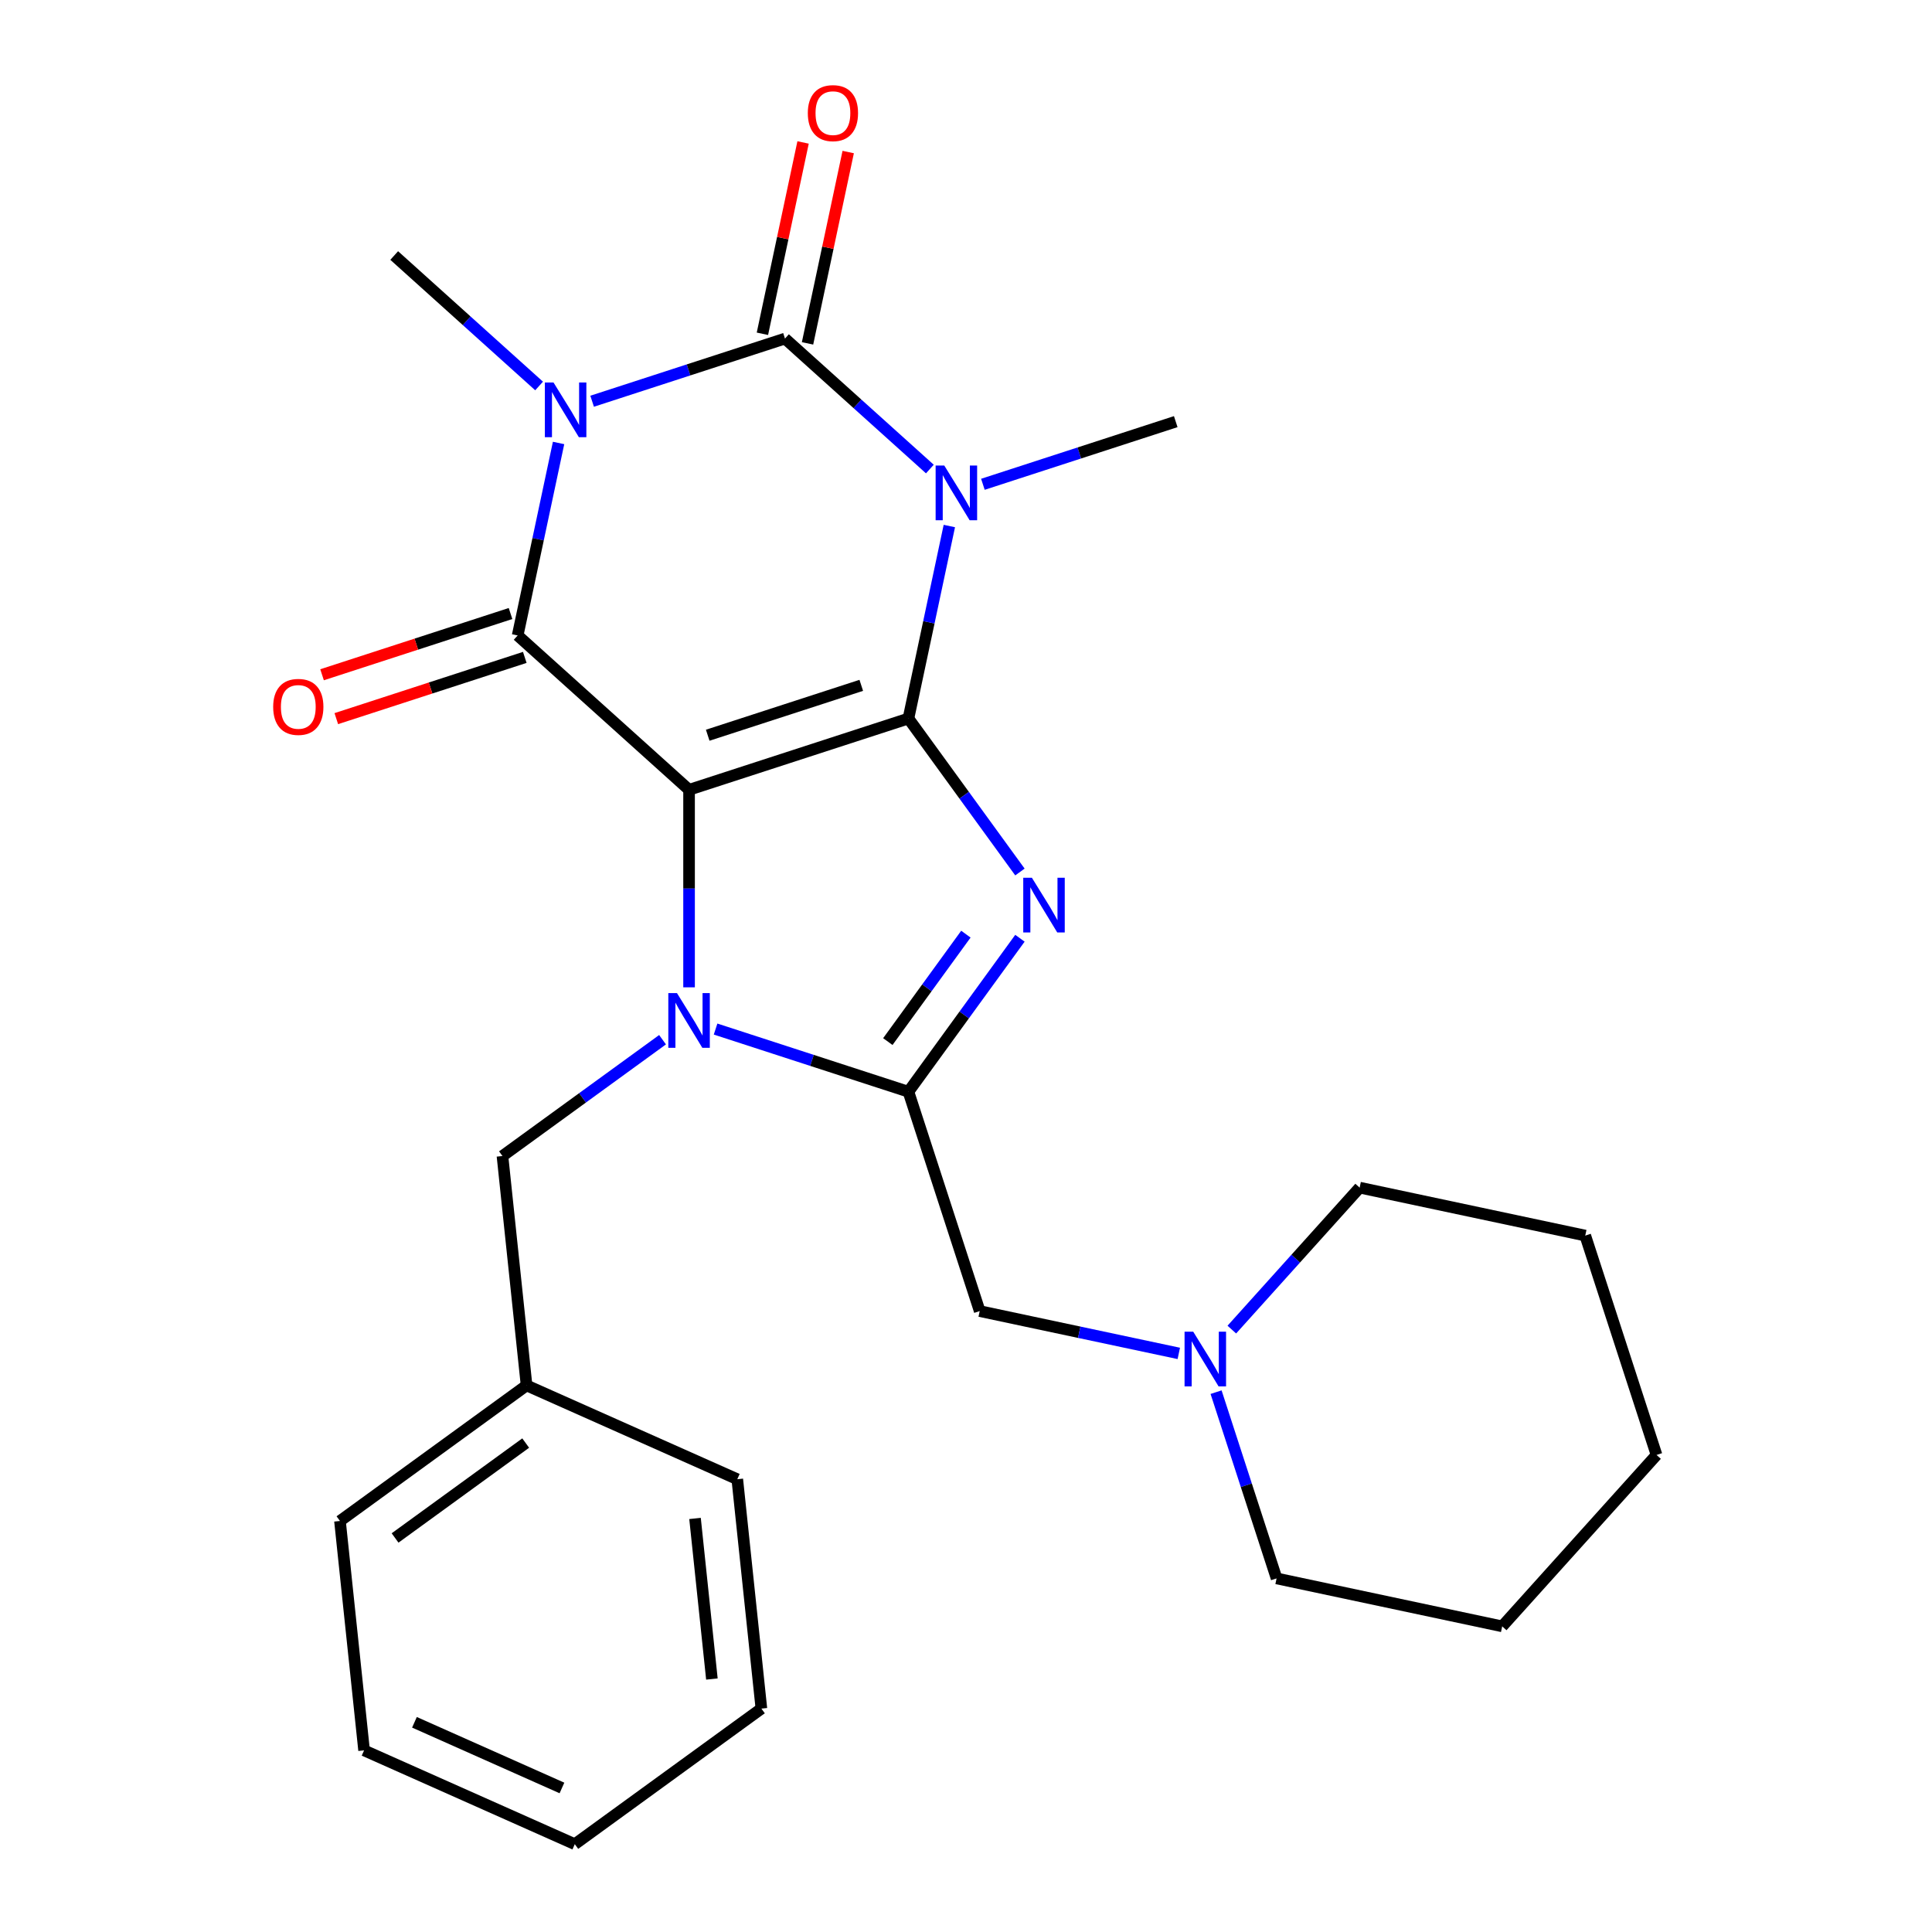 <?xml version='1.0' encoding='iso-8859-1'?>
<svg version='1.1' baseProfile='full'
              xmlns='http://www.w3.org/2000/svg'
                      xmlns:rdkit='http://www.rdkit.org/xml'
                      xmlns:xlink='http://www.w3.org/1999/xlink'
                  xml:space='preserve'
width='1000px' height='1000px' viewBox='0 0 1000 1000'>
<!-- END OF HEADER -->
<rect style='opacity:1.0;fill:#FFFFFF;stroke:none' width='1000' height='1000' x='0' y='0'> </rect>
<path class='bond-0' d='M 356.658,408.797 L 470.2,371.905' style='fill:none;fill-rule:evenodd;stroke:#000000;stroke-width:6px;stroke-linecap:butt;stroke-linejoin:miter;stroke-opacity:1' />
<path class='bond-0' d='M 366.311,380.555 L 445.79,354.731' style='fill:none;fill-rule:evenodd;stroke:#000000;stroke-width:6px;stroke-linecap:butt;stroke-linejoin:miter;stroke-opacity:1' />
<path class='bond-3' d='M 356.658,408.797 L 356.658,459.917' style='fill:none;fill-rule:evenodd;stroke:#000000;stroke-width:6px;stroke-linecap:butt;stroke-linejoin:miter;stroke-opacity:1' />
<path class='bond-3' d='M 356.658,459.917 L 356.658,511.037' style='fill:none;fill-rule:evenodd;stroke:#0000FF;stroke-width:6px;stroke-linecap:butt;stroke-linejoin:miter;stroke-opacity:1' />
<path class='bond-5' d='M 356.658,408.797 L 267.939,328.913' style='fill:none;fill-rule:evenodd;stroke:#000000;stroke-width:6px;stroke-linecap:butt;stroke-linejoin:miter;stroke-opacity:1' />
<path class='bond-1' d='M 470.2,371.905 L 480.788,322.09' style='fill:none;fill-rule:evenodd;stroke:#000000;stroke-width:6px;stroke-linecap:butt;stroke-linejoin:miter;stroke-opacity:1' />
<path class='bond-1' d='M 480.788,322.09 L 491.377,272.274' style='fill:none;fill-rule:evenodd;stroke:#0000FF;stroke-width:6px;stroke-linecap:butt;stroke-linejoin:miter;stroke-opacity:1' />
<path class='bond-6' d='M 470.2,371.905 L 499.058,411.625' style='fill:none;fill-rule:evenodd;stroke:#000000;stroke-width:6px;stroke-linecap:butt;stroke-linejoin:miter;stroke-opacity:1' />
<path class='bond-6' d='M 499.058,411.625 L 527.916,451.345' style='fill:none;fill-rule:evenodd;stroke:#0000FF;stroke-width:6px;stroke-linecap:butt;stroke-linejoin:miter;stroke-opacity:1' />
<path class='bond-13' d='M 508.746,250.67 L 558.654,234.454' style='fill:none;fill-rule:evenodd;stroke:#0000FF;stroke-width:6px;stroke-linecap:butt;stroke-linejoin:miter;stroke-opacity:1' />
<path class='bond-13' d='M 558.654,234.454 L 608.563,218.238' style='fill:none;fill-rule:evenodd;stroke:#000000;stroke-width:6px;stroke-linecap:butt;stroke-linejoin:miter;stroke-opacity:1' />
<path class='bond-27' d='M 481.297,242.772 L 443.799,209.009' style='fill:none;fill-rule:evenodd;stroke:#0000FF;stroke-width:6px;stroke-linecap:butt;stroke-linejoin:miter;stroke-opacity:1' />
<path class='bond-27' d='M 443.799,209.009 L 406.301,175.246' style='fill:none;fill-rule:evenodd;stroke:#000000;stroke-width:6px;stroke-linecap:butt;stroke-linejoin:miter;stroke-opacity:1' />
<path class='bond-2' d='M 289.116,229.282 L 278.527,279.098' style='fill:none;fill-rule:evenodd;stroke:#0000FF;stroke-width:6px;stroke-linecap:butt;stroke-linejoin:miter;stroke-opacity:1' />
<path class='bond-2' d='M 278.527,279.098 L 267.939,328.913' style='fill:none;fill-rule:evenodd;stroke:#000000;stroke-width:6px;stroke-linecap:butt;stroke-linejoin:miter;stroke-opacity:1' />
<path class='bond-4' d='M 306.485,207.678 L 356.393,191.462' style='fill:none;fill-rule:evenodd;stroke:#0000FF;stroke-width:6px;stroke-linecap:butt;stroke-linejoin:miter;stroke-opacity:1' />
<path class='bond-4' d='M 356.393,191.462 L 406.301,175.246' style='fill:none;fill-rule:evenodd;stroke:#000000;stroke-width:6px;stroke-linecap:butt;stroke-linejoin:miter;stroke-opacity:1' />
<path class='bond-14' d='M 279.035,199.78 L 241.538,166.017' style='fill:none;fill-rule:evenodd;stroke:#0000FF;stroke-width:6px;stroke-linecap:butt;stroke-linejoin:miter;stroke-opacity:1' />
<path class='bond-14' d='M 241.538,166.017 L 204.04,132.254' style='fill:none;fill-rule:evenodd;stroke:#000000;stroke-width:6px;stroke-linecap:butt;stroke-linejoin:miter;stroke-opacity:1' />
<path class='bond-7' d='M 370.383,532.641 L 420.291,548.857' style='fill:none;fill-rule:evenodd;stroke:#0000FF;stroke-width:6px;stroke-linecap:butt;stroke-linejoin:miter;stroke-opacity:1' />
<path class='bond-7' d='M 420.291,548.857 L 470.2,565.073' style='fill:none;fill-rule:evenodd;stroke:#000000;stroke-width:6px;stroke-linecap:butt;stroke-linejoin:miter;stroke-opacity:1' />
<path class='bond-9' d='M 342.934,538.153 L 301.504,568.254' style='fill:none;fill-rule:evenodd;stroke:#0000FF;stroke-width:6px;stroke-linecap:butt;stroke-linejoin:miter;stroke-opacity:1' />
<path class='bond-9' d='M 301.504,568.254 L 260.074,598.354' style='fill:none;fill-rule:evenodd;stroke:#000000;stroke-width:6px;stroke-linecap:butt;stroke-linejoin:miter;stroke-opacity:1' />
<path class='bond-11' d='M 417.979,177.728 L 428.504,128.212' style='fill:none;fill-rule:evenodd;stroke:#000000;stroke-width:6px;stroke-linecap:butt;stroke-linejoin:miter;stroke-opacity:1' />
<path class='bond-11' d='M 428.504,128.212 L 439.029,78.697' style='fill:none;fill-rule:evenodd;stroke:#FF0000;stroke-width:6px;stroke-linecap:butt;stroke-linejoin:miter;stroke-opacity:1' />
<path class='bond-11' d='M 394.624,172.764 L 405.149,123.248' style='fill:none;fill-rule:evenodd;stroke:#000000;stroke-width:6px;stroke-linecap:butt;stroke-linejoin:miter;stroke-opacity:1' />
<path class='bond-11' d='M 405.149,123.248 L 415.673,73.733' style='fill:none;fill-rule:evenodd;stroke:#FF0000;stroke-width:6px;stroke-linecap:butt;stroke-linejoin:miter;stroke-opacity:1' />
<path class='bond-12' d='M 264.249,317.559 L 215.471,333.408' style='fill:none;fill-rule:evenodd;stroke:#000000;stroke-width:6px;stroke-linecap:butt;stroke-linejoin:miter;stroke-opacity:1' />
<path class='bond-12' d='M 215.471,333.408 L 166.693,349.257' style='fill:none;fill-rule:evenodd;stroke:#FF0000;stroke-width:6px;stroke-linecap:butt;stroke-linejoin:miter;stroke-opacity:1' />
<path class='bond-12' d='M 271.628,340.267 L 222.849,356.116' style='fill:none;fill-rule:evenodd;stroke:#000000;stroke-width:6px;stroke-linecap:butt;stroke-linejoin:miter;stroke-opacity:1' />
<path class='bond-12' d='M 222.849,356.116 L 174.071,371.965' style='fill:none;fill-rule:evenodd;stroke:#FF0000;stroke-width:6px;stroke-linecap:butt;stroke-linejoin:miter;stroke-opacity:1' />
<path class='bond-26' d='M 527.916,485.634 L 499.058,525.354' style='fill:none;fill-rule:evenodd;stroke:#0000FF;stroke-width:6px;stroke-linecap:butt;stroke-linejoin:miter;stroke-opacity:1' />
<path class='bond-26' d='M 499.058,525.354 L 470.2,565.073' style='fill:none;fill-rule:evenodd;stroke:#000000;stroke-width:6px;stroke-linecap:butt;stroke-linejoin:miter;stroke-opacity:1' />
<path class='bond-26' d='M 499.942,483.515 L 479.741,511.319' style='fill:none;fill-rule:evenodd;stroke:#0000FF;stroke-width:6px;stroke-linecap:butt;stroke-linejoin:miter;stroke-opacity:1' />
<path class='bond-26' d='M 479.741,511.319 L 459.54,539.123' style='fill:none;fill-rule:evenodd;stroke:#000000;stroke-width:6px;stroke-linecap:butt;stroke-linejoin:miter;stroke-opacity:1' />
<path class='bond-8' d='M 470.2,565.073 L 507.092,678.615' style='fill:none;fill-rule:evenodd;stroke:#000000;stroke-width:6px;stroke-linecap:butt;stroke-linejoin:miter;stroke-opacity:1' />
<path class='bond-10' d='M 507.092,678.615 L 558.617,689.567' style='fill:none;fill-rule:evenodd;stroke:#000000;stroke-width:6px;stroke-linecap:butt;stroke-linejoin:miter;stroke-opacity:1' />
<path class='bond-10' d='M 558.617,689.567 L 610.143,700.519' style='fill:none;fill-rule:evenodd;stroke:#0000FF;stroke-width:6px;stroke-linecap:butt;stroke-linejoin:miter;stroke-opacity:1' />
<path class='bond-15' d='M 260.074,598.354 L 272.553,717.084' style='fill:none;fill-rule:evenodd;stroke:#000000;stroke-width:6px;stroke-linecap:butt;stroke-linejoin:miter;stroke-opacity:1' />
<path class='bond-16' d='M 637.592,688.193 L 670.672,651.455' style='fill:none;fill-rule:evenodd;stroke:#0000FF;stroke-width:6px;stroke-linecap:butt;stroke-linejoin:miter;stroke-opacity:1' />
<path class='bond-16' d='M 670.672,651.455 L 703.751,614.716' style='fill:none;fill-rule:evenodd;stroke:#000000;stroke-width:6px;stroke-linecap:butt;stroke-linejoin:miter;stroke-opacity:1' />
<path class='bond-17' d='M 629.438,720.581 L 645.099,768.779' style='fill:none;fill-rule:evenodd;stroke:#0000FF;stroke-width:6px;stroke-linecap:butt;stroke-linejoin:miter;stroke-opacity:1' />
<path class='bond-17' d='M 645.099,768.779 L 660.759,816.978' style='fill:none;fill-rule:evenodd;stroke:#000000;stroke-width:6px;stroke-linecap:butt;stroke-linejoin:miter;stroke-opacity:1' />
<path class='bond-18' d='M 272.553,717.084 L 175.969,787.257' style='fill:none;fill-rule:evenodd;stroke:#000000;stroke-width:6px;stroke-linecap:butt;stroke-linejoin:miter;stroke-opacity:1' />
<path class='bond-18' d='M 272.1,746.927 L 204.491,796.048' style='fill:none;fill-rule:evenodd;stroke:#000000;stroke-width:6px;stroke-linecap:butt;stroke-linejoin:miter;stroke-opacity:1' />
<path class='bond-19' d='M 272.553,717.084 L 381.617,765.643' style='fill:none;fill-rule:evenodd;stroke:#000000;stroke-width:6px;stroke-linecap:butt;stroke-linejoin:miter;stroke-opacity:1' />
<path class='bond-20' d='M 703.751,614.716 L 820.527,639.538' style='fill:none;fill-rule:evenodd;stroke:#000000;stroke-width:6px;stroke-linecap:butt;stroke-linejoin:miter;stroke-opacity:1' />
<path class='bond-21' d='M 660.759,816.978 L 777.535,841.799' style='fill:none;fill-rule:evenodd;stroke:#000000;stroke-width:6px;stroke-linecap:butt;stroke-linejoin:miter;stroke-opacity:1' />
<path class='bond-22' d='M 175.969,787.257 L 188.448,905.987' style='fill:none;fill-rule:evenodd;stroke:#000000;stroke-width:6px;stroke-linecap:butt;stroke-linejoin:miter;stroke-opacity:1' />
<path class='bond-23' d='M 381.617,765.643 L 394.096,884.373' style='fill:none;fill-rule:evenodd;stroke:#000000;stroke-width:6px;stroke-linecap:butt;stroke-linejoin:miter;stroke-opacity:1' />
<path class='bond-23' d='M 359.742,785.948 L 368.478,869.059' style='fill:none;fill-rule:evenodd;stroke:#000000;stroke-width:6px;stroke-linecap:butt;stroke-linejoin:miter;stroke-opacity:1' />
<path class='bond-29' d='M 820.527,639.538 L 857.419,753.079' style='fill:none;fill-rule:evenodd;stroke:#000000;stroke-width:6px;stroke-linecap:butt;stroke-linejoin:miter;stroke-opacity:1' />
<path class='bond-25' d='M 777.535,841.799 L 857.419,753.079' style='fill:none;fill-rule:evenodd;stroke:#000000;stroke-width:6px;stroke-linecap:butt;stroke-linejoin:miter;stroke-opacity:1' />
<path class='bond-28' d='M 188.448,905.987 L 297.512,954.545' style='fill:none;fill-rule:evenodd;stroke:#000000;stroke-width:6px;stroke-linecap:butt;stroke-linejoin:miter;stroke-opacity:1' />
<path class='bond-28' d='M 214.52,891.458 L 290.864,925.449' style='fill:none;fill-rule:evenodd;stroke:#000000;stroke-width:6px;stroke-linecap:butt;stroke-linejoin:miter;stroke-opacity:1' />
<path class='bond-24' d='M 394.096,884.373 L 297.512,954.545' style='fill:none;fill-rule:evenodd;stroke:#000000;stroke-width:6px;stroke-linecap:butt;stroke-linejoin:miter;stroke-opacity:1' />
<path  class='atom-2' d='M 488.761 240.97
L 498.041 255.97
Q 498.961 257.45, 500.441 260.13
Q 501.921 262.81, 502.001 262.97
L 502.001 240.97
L 505.761 240.97
L 505.761 269.29
L 501.881 269.29
L 491.921 252.89
Q 490.761 250.97, 489.521 248.77
Q 488.321 246.57, 487.961 245.89
L 487.961 269.29
L 484.281 269.29
L 484.281 240.97
L 488.761 240.97
' fill='#0000FF'/>
<path  class='atom-3' d='M 286.5 197.978
L 295.78 212.978
Q 296.7 214.458, 298.18 217.138
Q 299.66 219.818, 299.74 219.978
L 299.74 197.978
L 303.5 197.978
L 303.5 226.298
L 299.62 226.298
L 289.66 209.898
Q 288.5 207.978, 287.26 205.778
Q 286.06 203.578, 285.7 202.898
L 285.7 226.298
L 282.02 226.298
L 282.02 197.978
L 286.5 197.978
' fill='#0000FF'/>
<path  class='atom-4' d='M 350.398 514.022
L 359.678 529.022
Q 360.598 530.502, 362.078 533.182
Q 363.558 535.862, 363.638 536.022
L 363.638 514.022
L 367.398 514.022
L 367.398 542.342
L 363.518 542.342
L 353.558 525.942
Q 352.398 524.022, 351.158 521.822
Q 349.958 519.622, 349.598 518.942
L 349.598 542.342
L 345.918 542.342
L 345.918 514.022
L 350.398 514.022
' fill='#0000FF'/>
<path  class='atom-7' d='M 534.112 454.329
L 543.392 469.329
Q 544.312 470.809, 545.792 473.489
Q 547.272 476.169, 547.352 476.329
L 547.352 454.329
L 551.112 454.329
L 551.112 482.649
L 547.232 482.649
L 537.272 466.249
Q 536.112 464.329, 534.872 462.129
Q 533.672 459.929, 533.312 459.249
L 533.312 482.649
L 529.632 482.649
L 529.632 454.329
L 534.112 454.329
' fill='#0000FF'/>
<path  class='atom-11' d='M 617.607 689.276
L 626.887 704.276
Q 627.807 705.756, 629.287 708.436
Q 630.767 711.116, 630.847 711.276
L 630.847 689.276
L 634.607 689.276
L 634.607 717.596
L 630.727 717.596
L 620.767 701.196
Q 619.607 699.276, 618.367 697.076
Q 617.167 694.876, 616.807 694.196
L 616.807 717.596
L 613.127 717.596
L 613.127 689.276
L 617.607 689.276
' fill='#0000FF'/>
<path  class='atom-12' d='M 418.123 58.55
Q 418.123 51.75, 421.483 47.95
Q 424.843 44.15, 431.123 44.15
Q 437.403 44.15, 440.763 47.95
Q 444.123 51.75, 444.123 58.55
Q 444.123 65.43, 440.723 69.35
Q 437.323 73.23, 431.123 73.23
Q 424.883 73.23, 421.483 69.35
Q 418.123 65.47, 418.123 58.55
M 431.123 70.03
Q 435.443 70.03, 437.763 67.15
Q 440.123 64.23, 440.123 58.55
Q 440.123 52.99, 437.763 50.19
Q 435.443 47.35, 431.123 47.35
Q 426.803 47.35, 424.443 50.15
Q 422.123 52.95, 422.123 58.55
Q 422.123 64.27, 424.443 67.15
Q 426.803 70.03, 431.123 70.03
' fill='#FF0000'/>
<path  class='atom-13' d='M 141.397 365.885
Q 141.397 359.085, 144.757 355.285
Q 148.117 351.485, 154.397 351.485
Q 160.677 351.485, 164.037 355.285
Q 167.397 359.085, 167.397 365.885
Q 167.397 372.765, 163.997 376.685
Q 160.597 380.565, 154.397 380.565
Q 148.157 380.565, 144.757 376.685
Q 141.397 372.805, 141.397 365.885
M 154.397 377.365
Q 158.717 377.365, 161.037 374.485
Q 163.397 371.565, 163.397 365.885
Q 163.397 360.325, 161.037 357.525
Q 158.717 354.685, 154.397 354.685
Q 150.077 354.685, 147.717 357.485
Q 145.397 360.285, 145.397 365.885
Q 145.397 371.605, 147.717 374.485
Q 150.077 377.365, 154.397 377.365
' fill='#FF0000'/>
</svg>

